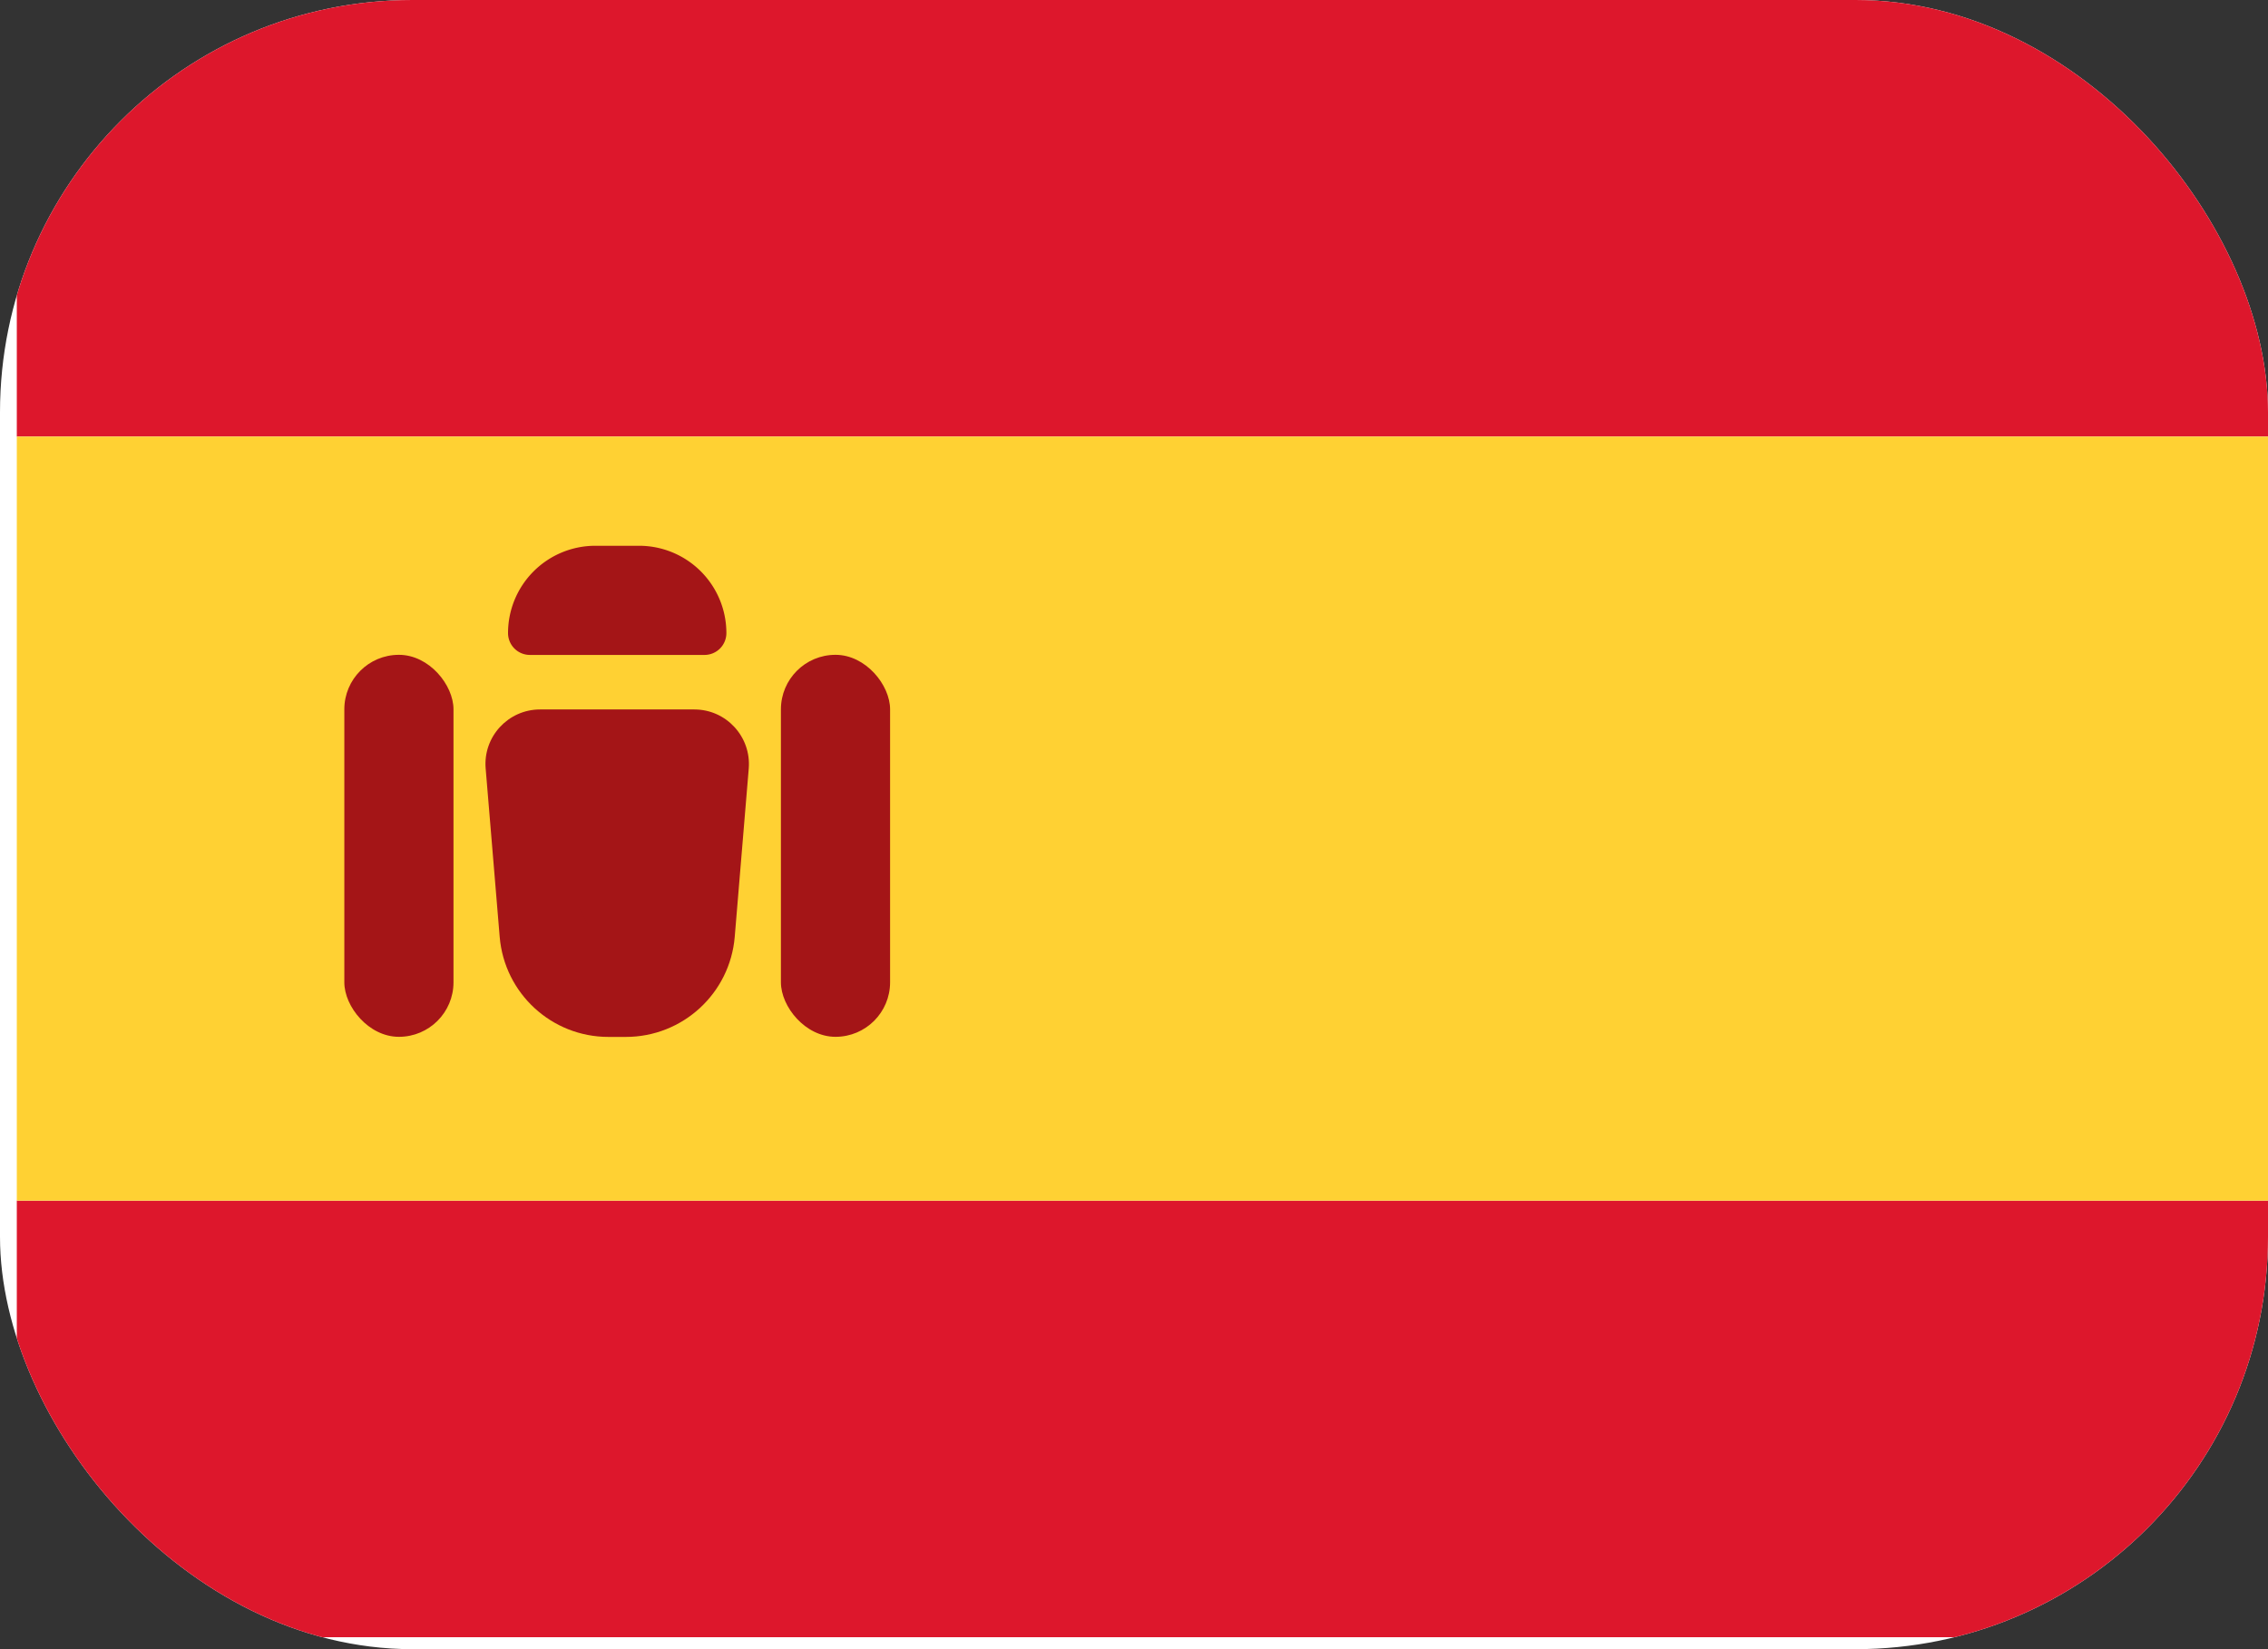 <svg xmlns="http://www.w3.org/2000/svg" xmlns:xlink="http://www.w3.org/1999/xlink" width="22" height="16" viewBox="0 0 22 16">
  <rect x="0" y="0" width="22" height="16" fill="#333333" stroke="none"/>
  <defs>
    <clipPath id="clip-path">
      <rect id="Mask" width="22" height="16" rx="4" transform="translate(0)" fill="#fff"/>
    </clipPath>
  </defs>
  <g id="ES" transform="translate(0.16)">
    <rect id="Mask-2" data-name="Mask" width="22" height="16" rx="4" transform="translate(-0.16)" fill="#fff"/>
    <g id="ES-2" data-name="ES" transform="translate(-0.16)" clip-path="url(#clip-path)">
      <rect id="Rectangle_2" data-name="Rectangle 2" width="22.237" height="4.236" transform="translate(0.163)" fill="#dd172c"/>
      <rect id="Rectangle_2-2" data-name="Rectangle 2" width="22.237" height="4.236" transform="translate(0.163 11.648)" fill="#dd172c"/>
      <rect id="Rectangle_2-3" data-name="Rectangle 2" width="22.237" height="7.412" transform="translate(0.163 4.236)" fill="#ffd133"/>
      <rect id="Rectangle_139_Copy" data-name="Rectangle 139 Copy" width="1.059" height="0.529" transform="translate(5.987 7.412)" fill="#ffedb1"/>
      <g id="Rectangle_137" data-name="Rectangle 137" transform="translate(4.699 6.883)" fill="none" stroke-miterlimit="10">
        <path d="M.012.573A.529.529,0,0,1,.54,0h1.5a.529.529,0,0,1,.528.573L2.428,2.206a1.059,1.059,0,0,1-1.055.971H1.2A1.059,1.059,0,0,1,.148,2.206Z" stroke="none"/>
        <path d="M 0.54 -3.576278686523438e-06 L 2.036 -3.576278686523438e-06 C 2.346 -3.576278686523438e-06 2.589 0.265 2.564 0.573 L 2.428 2.206 C 2.382 2.755 1.923 3.177 1.372 3.177 L 1.203 3.177 C 0.652 3.177 0.194 2.755 0.148 2.206 L 0.012 0.573 C -0.014 0.265 0.23 -3.576278686523438e-06 0.54 -3.576278686523438e-06 Z" stroke="none" fill="#a41517"/>
      </g>
      <path id="Rectangle_139" data-name="Rectangle 139" d="M0,0H2.118V.529H1.588L1.059,1.588.529.529H0Z" transform="translate(4.928 7.942)" fill="#a41517"/>
      <rect id="Rectangle_135" data-name="Rectangle 135" width="1.059" height="3.706" rx="0.529" transform="translate(3.34 6.353)" fill="#a41517"/>
      <rect id="Rectangle_135_Copy" data-name="Rectangle 135 Copy" width="1.059" height="3.706" rx="0.529" transform="translate(7.575 6.353)" fill="#a41517"/>
      <path id="Rectangle_138" data-name="Rectangle 138" d="M.847,0h.424a.847.847,0,0,1,.847.847v0a.212.212,0,0,1-.212.212H.212A.212.212,0,0,1,0,.847v0A.847.847,0,0,1,.847,0Z" transform="translate(4.928 5.295)" fill="#a41517"/>
    </g>
  </g>
</svg>
